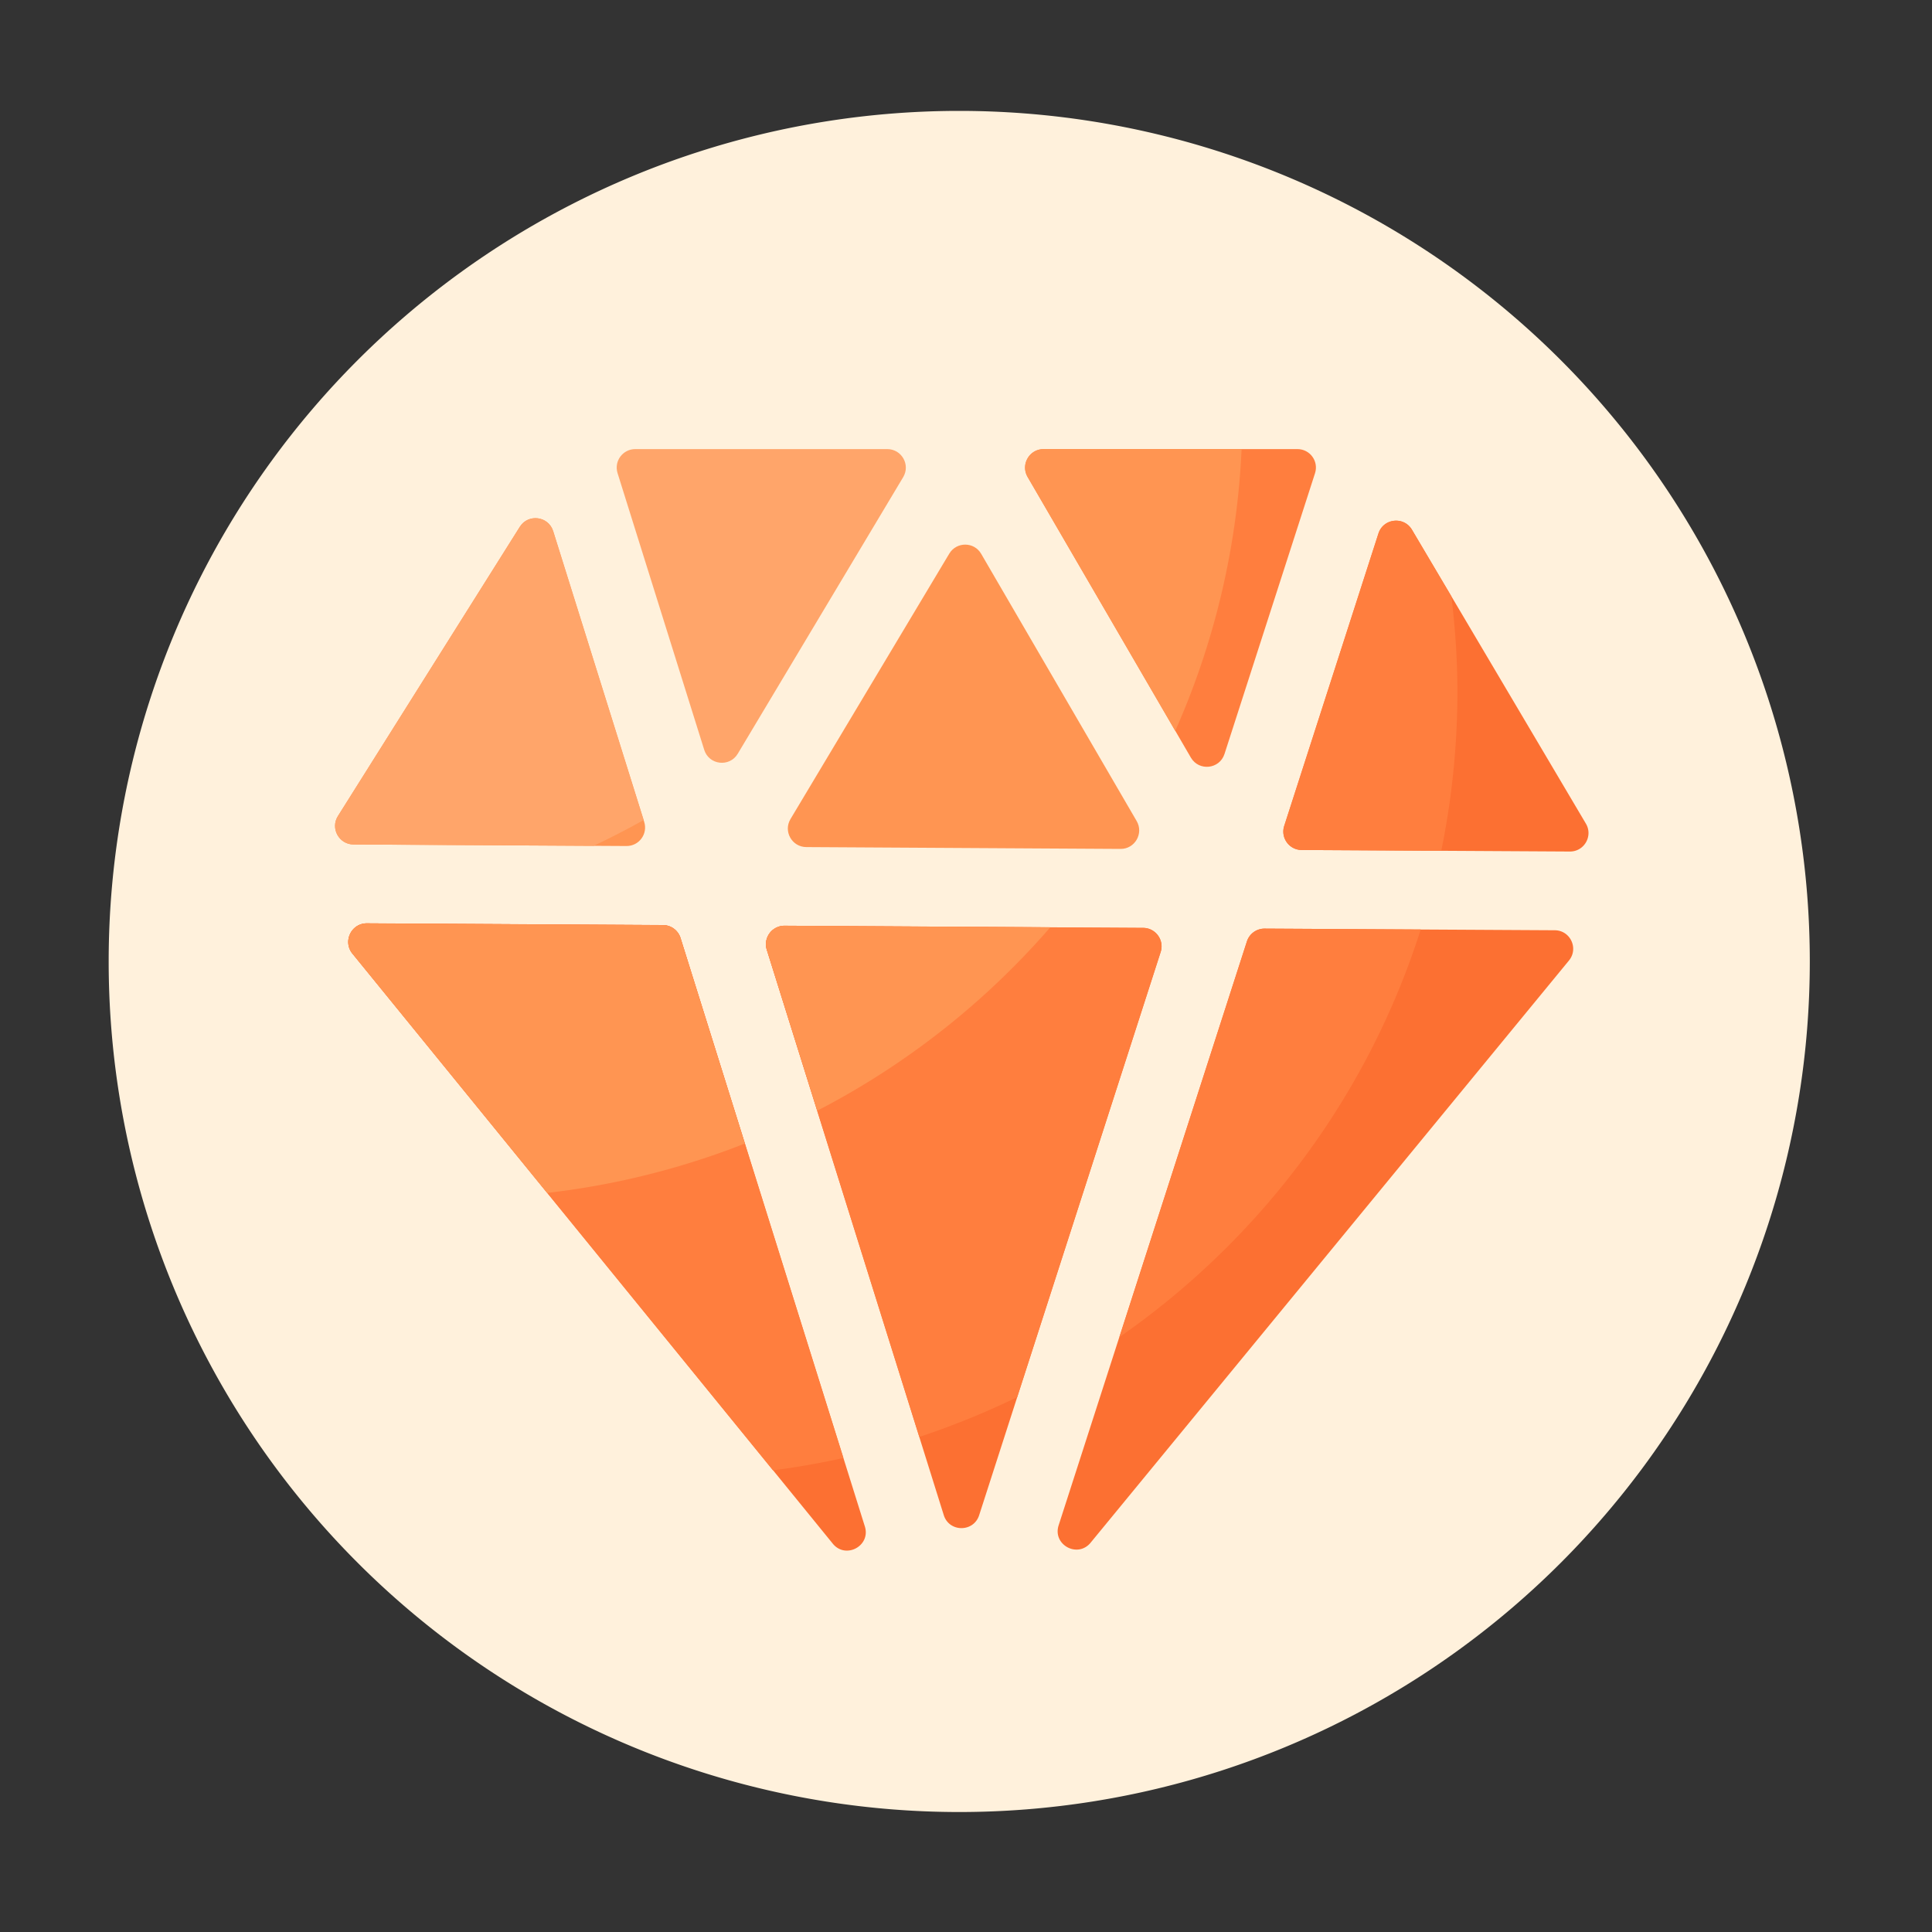 <?xml version="1.0" standalone="no"?><!DOCTYPE svg PUBLIC "-//W3C//DTD SVG 1.1//EN" "http://www.w3.org/Graphics/SVG/1.1/DTD/svg11.dtd"><svg t="1750754349850" class="icon" viewBox="0 0 1024 1024" version="1.1" xmlns="http://www.w3.org/2000/svg" p-id="7143" xmlns:xlink="http://www.w3.org/1999/xlink" width="200" height="200"><rect x="0" y="0" width="1024" height="1024" fill="#333333" stroke="none"/><path d="M508.416 509.594m-450.816 0a450.816 450.816 0 1 0 901.632 0 450.816 450.816 0 1 0-901.632 0Z" fill="#FFF1DC" p-id="7144"></path><path d="M518.963 803.123l96.205-298.496c2.048-6.298-2.662-12.8-9.267-12.8l-190.054-1.126a9.8 9.8 0 0 0-9.421 12.749l93.798 299.622c2.867 9.114 15.77 9.165 18.739 0.051z" fill="#FC7032" p-id="7145"></path><path d="M649.011 399.616l47.974-148.787c2.048-6.349-2.662-12.8-9.318-12.8h-134.502c-7.578 0-12.288 8.192-8.499 14.746l86.528 148.787c4.301 7.322 15.206 6.144 17.818-1.946z" fill="#FF7E3E" p-id="7146"></path><path d="M341.453 435.661l-48.282-154.163c-2.509-7.987-13.21-9.37-17.664-2.304L179.098 432.538c-4.096 6.502 0.563 15.002 8.243 15.053l144.691 0.819c6.656 0.051 11.418-6.4 9.421-12.749z" fill="#FF9552" p-id="7147"></path><path d="M689.92 450.509l142.131 0.819c7.629 0.051 12.39-8.243 8.499-14.797l-92.16-155.75c-4.301-7.27-15.206-6.042-17.766 1.997l-49.92 154.931a9.728 9.728 0 0 0 9.216 12.8zM351.437 490.291l-156.928-0.922c-8.294-0.051-12.902 9.574-7.68 16.026l254.566 312.781c6.81 8.397 20.224 1.178 16.998-9.114L360.704 497.203c-1.28-4.096-5.018-6.861-9.267-6.912zM660.89 498.944l-99.789 309.504c-3.328 10.291 10.035 17.613 16.947 9.216l253.542-308.582c5.222-6.4 0.717-15.974-7.526-16.026l-153.805-0.87c-4.25-0.051-8.09 2.714-9.37 6.758z" fill="#FC7032" p-id="7148"></path><path d="M427.366 448.973l166.554 0.973c7.578 0.051 12.339-8.192 8.55-14.746l-82.432-141.67c-3.738-6.451-13.056-6.502-16.896-0.102L418.97 434.125c-3.891 6.502 0.768 14.797 8.397 14.848z" fill="#FF9552" p-id="7149"></path><path d="M391.014 399.514L478.72 252.877c3.891-6.554-0.819-14.848-8.448-14.848H336.691c-6.605 0-11.366 6.4-9.37 12.749l45.926 146.637c2.509 8.09 13.414 9.37 17.766 2.099z" fill="#FFA56A" p-id="7150"></path><path d="M447.027 772.762L360.704 497.203a9.728 9.728 0 0 0-9.318-6.861l-156.928-0.922c-8.294-0.051-12.902 9.574-7.68 16.026l222.925 273.869c12.646-1.638 25.088-3.84 37.325-6.554zM605.901 491.776l-190.054-1.126a9.8 9.8 0 0 0-9.421 12.749l80.845 258.202c17.818-5.939 35.174-12.954 51.866-21.094l76.032-235.93c2.048-6.298-2.662-12.749-9.267-12.8zM730.573 282.778l-49.92 154.931c-2.048 6.298 2.662 12.8 9.267 12.8l73.984 0.41a419.354 419.354 0 0 0 8.55-84.275c0-17.101-1.178-33.946-3.174-50.534l-20.941-35.328c-4.301-7.27-15.155-6.093-17.766 1.997zM752.998 492.646l-82.688-0.461c-4.301 0-8.09 2.714-9.421 6.81l-67.584 209.715c74.65-51.917 131.584-127.539 159.693-216.064z" fill="#FF7E3E" p-id="7151"></path><path d="M394.803 606.106l-34.099-108.902a9.728 9.728 0 0 0-9.318-6.861l-156.928-0.922c-8.294-0.051-12.902 9.574-7.68 16.026l103.219 126.822c36.608-4.198 71.731-13.158 104.806-26.163zM406.426 503.398l26.726 85.299a417.275 417.275 0 0 0 123.546-97.229l-140.851-0.819c-6.656 0-11.418 6.451-9.421 12.749zM553.114 238.029c-7.578 0-12.288 8.192-8.499 14.746l78.285 134.605c20.429-46.029 32.768-96.358 35.174-149.35h-104.96z" fill="#FF9552" p-id="7152"></path><path d="M293.222 281.549c-2.509-7.987-13.21-9.37-17.664-2.304L179.098 432.538c-4.096 6.502 0.563 15.002 8.243 15.053l127.283 0.717c9.011-4.25 17.869-8.806 26.522-13.67l-47.923-153.088z" fill="#FFA56A" p-id="7153"></path></svg>